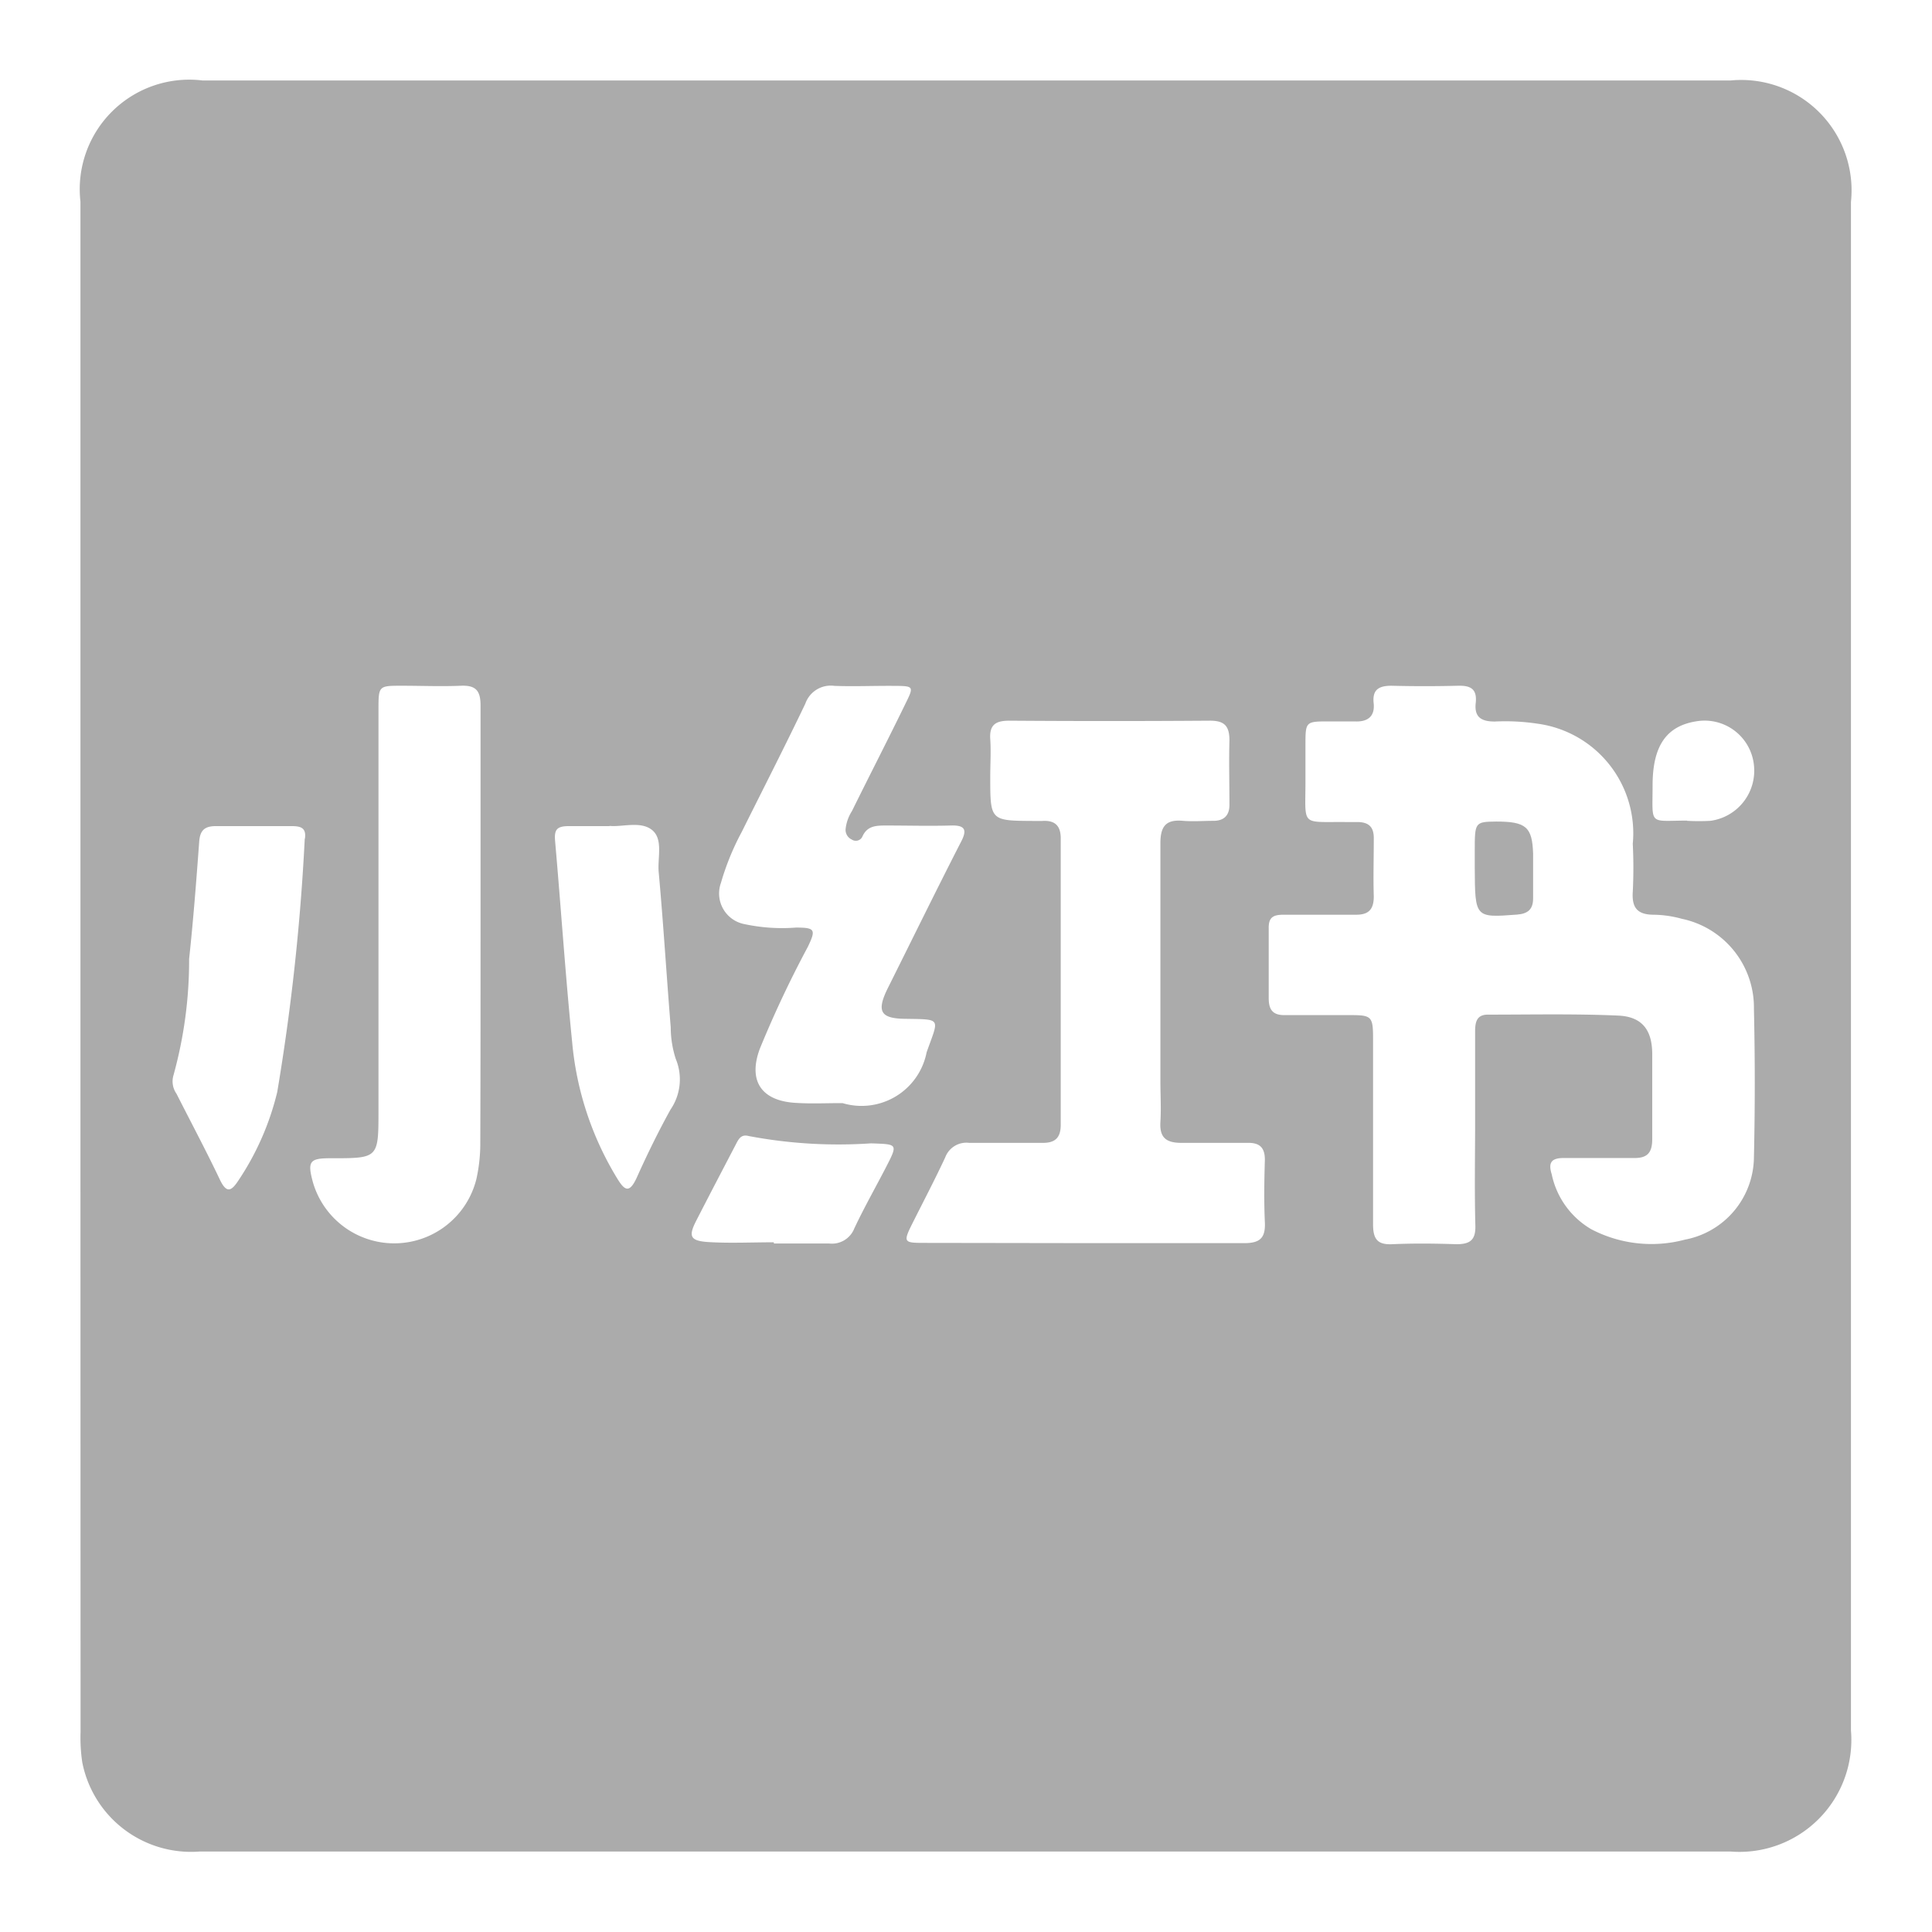 <svg id="footer_小紅書_icon" data-name="footer 小紅書 icon" xmlns="http://www.w3.org/2000/svg" width="16.09" height="16.09" viewBox="0 0 16.09 16.09">
  <g id="Group_968" data-name="Group 968" transform="translate(0.67 0.67)">
    <path id="Path_214" data-name="Path 214" d="M27.768,38.918q0-3.179,0-6.357a.912.912,0,0,1,1.015-1.009h12.73a.919.919,0,0,1,1,1.012q0,6.365,0,12.73a.932.932,0,0,1-1,1.008H28.758a.923.923,0,0,1-.975-.744,1.378,1.378,0,0,1-.014-.252Q27.768,42.112,27.768,38.918Zm11.615,1.376c0-.273,0-.546,0-.818,0-.076.009-.144.106-.144.362,0,.724-.008,1.086.008.2.009.281.121.283.315,0,.238,0,.476,0,.714,0,.116-.043.16-.157.157-.193,0-.387,0-.58,0-.105,0-.13.04-.1.136a.694.694,0,0,0,.329.457,1.081,1.081,0,0,0,.78.087.705.705,0,0,0,.575-.686q.014-.617,0-1.235a.755.755,0,0,0-.6-.751.921.921,0,0,0-.234-.034c-.136,0-.184-.058-.175-.191a4,4,0,0,0,0-.4.921.921,0,0,0-.793-1,1.794,1.794,0,0,0-.356-.018c-.111,0-.172-.035-.159-.154s-.044-.147-.15-.144q-.275.007-.551,0c-.107,0-.161.033-.149.145s-.051.158-.16.152c-.069,0-.139,0-.208,0-.2,0-.2,0-.2.2,0,.1,0,.2,0,.3,0,.378-.042.335.33.338.035,0,.07,0,.1,0,.1,0,.142.043.139.144,0,.159-.005.318,0,.476,0,.11-.045.153-.15.152-.2,0-.4,0-.6,0-.087,0-.127.02-.125.115,0,.193,0,.387,0,.58,0,.1.037.144.14.141.178,0,.357,0,.536,0s.193.009.193.193c0,.516,0,1.032,0,1.548,0,.119.032.173.159.167.178-.008.357-.006.536,0,.114,0,.16-.036.157-.154C39.378,40.82,39.382,40.557,39.383,40.294Zm-3.261.941c.447,0,.893,0,1.34,0,.132,0,.176-.046.17-.174-.008-.173-.005-.347,0-.521,0-.1-.043-.142-.143-.14-.184,0-.367,0-.551,0-.125,0-.184-.041-.176-.173.007-.114,0-.228,0-.342,0-.66,0-1.32,0-1.98,0-.144.048-.2.189-.187.084.007.169,0,.253,0s.134-.042.133-.135c0-.179-.005-.357,0-.536,0-.125-.047-.164-.167-.163q-.834.006-1.667,0c-.113,0-.166.034-.158.154.007.1,0,.208,0,.313,0,.366,0,.366.359.368.025,0,.05,0,.074,0,.106-.007.155.04.154.148q0,1.191,0,2.382c0,.108-.046.152-.152.151-.2,0-.407,0-.61,0a.188.188,0,0,0-.2.121c-.084.18-.176.356-.265.533s-.086.179.1.179ZM31.1,38.617c0-.62,0-1.241,0-1.861,0-.124-.041-.168-.164-.163-.163.007-.327,0-.491,0-.194,0-.195,0-.195.2q0,1.667,0,3.335c0,.4,0,.4-.389.4h-.015c-.17,0-.189.028-.142.2a.705.705,0,0,0,1.362-.029,1.378,1.378,0,0,0,.032-.31C31.1,39.8,31.1,39.207,31.1,38.617Zm3,1.452h.015a.552.552,0,0,0,.7-.423c.1-.284.131-.274-.165-.279-.222,0-.256-.06-.155-.262.2-.4.4-.809.606-1.211.053-.1.036-.141-.084-.137-.178.005-.357,0-.536,0-.082,0-.159,0-.2.09a.06.06,0,0,1-.089.027.089.089,0,0,1-.052-.084.344.344,0,0,1,.053-.153c.148-.3.3-.595.445-.893.073-.148.072-.149-.1-.15s-.328.006-.491,0a.224.224,0,0,0-.242.148c-.171.358-.352.711-.529,1.067a2.168,2.168,0,0,0-.174.426.26.26,0,0,0,.195.343,1.5,1.5,0,0,0,.429.029c.16,0,.169.016.1.16a9.015,9.015,0,0,0-.4.849c-.1.269.014.435.3.451C33.851,40.075,33.975,40.069,34.1,40.069Zm-4.463-2.2c.016-.1-.044-.107-.116-.107-.208,0-.417,0-.625,0-.094,0-.132.035-.139.129-.024.326-.049.652-.084.977a3.586,3.586,0,0,1-.13.968.179.179,0,0,0,.025.155c.121.239.247.475.362.717.059.123.1.087.157,0a2.282,2.282,0,0,0,.32-.732A18.193,18.193,0,0,0,29.636,37.867Zm2.538-.107c-.131,0-.235,0-.339,0s-.123.032-.115.125c.049.558.086,1.117.142,1.674a2.626,2.626,0,0,0,.375,1.135c.061.1.1.126.16,0,.087-.194.181-.387.284-.573a.445.445,0,0,0,.044-.422.858.858,0,0,1-.042-.263c-.035-.43-.061-.861-.1-1.29-.012-.12.04-.277-.056-.354S32.275,37.772,32.174,37.76Zm1.368,3.468v.008c.153,0,.307,0,.46,0a.2.2,0,0,0,.21-.126c.08-.17.173-.334.259-.5.106-.206.105-.2-.12-.208a4.009,4.009,0,0,1-1.019-.061c-.066-.018-.086.03-.109.074-.11.211-.22.421-.328.632-.066.129-.051.167.1.177C33.175,41.237,33.359,41.228,33.542,41.228Zm7.606-3.512a1.8,1.8,0,0,0,.193,0,.421.421,0,0,0,.363-.464.413.413,0,0,0-.472-.366c-.253.037-.372.2-.372.536S40.825,37.717,41.148,37.716Z" transform="translate(-27.768 -31.552)" fill="#ababab"/>
    <path id="Path_215" data-name="Path 215" d="M348.48,202.366c0-.045,0-.089,0-.133,0-.243,0-.247.179-.249.248,0,.3.045.307.268,0,.124,0,.247,0,.371,0,.093-.044.129-.135.136C348.482,202.785,348.482,202.787,348.48,202.366Z" transform="translate(-336.868 -195.812)" fill="#ababab"/>
  </g>
  <rect id="Rectangle_555" data-name="Rectangle 555" width="16.09" height="16.09" fill="none"/>
</svg>
